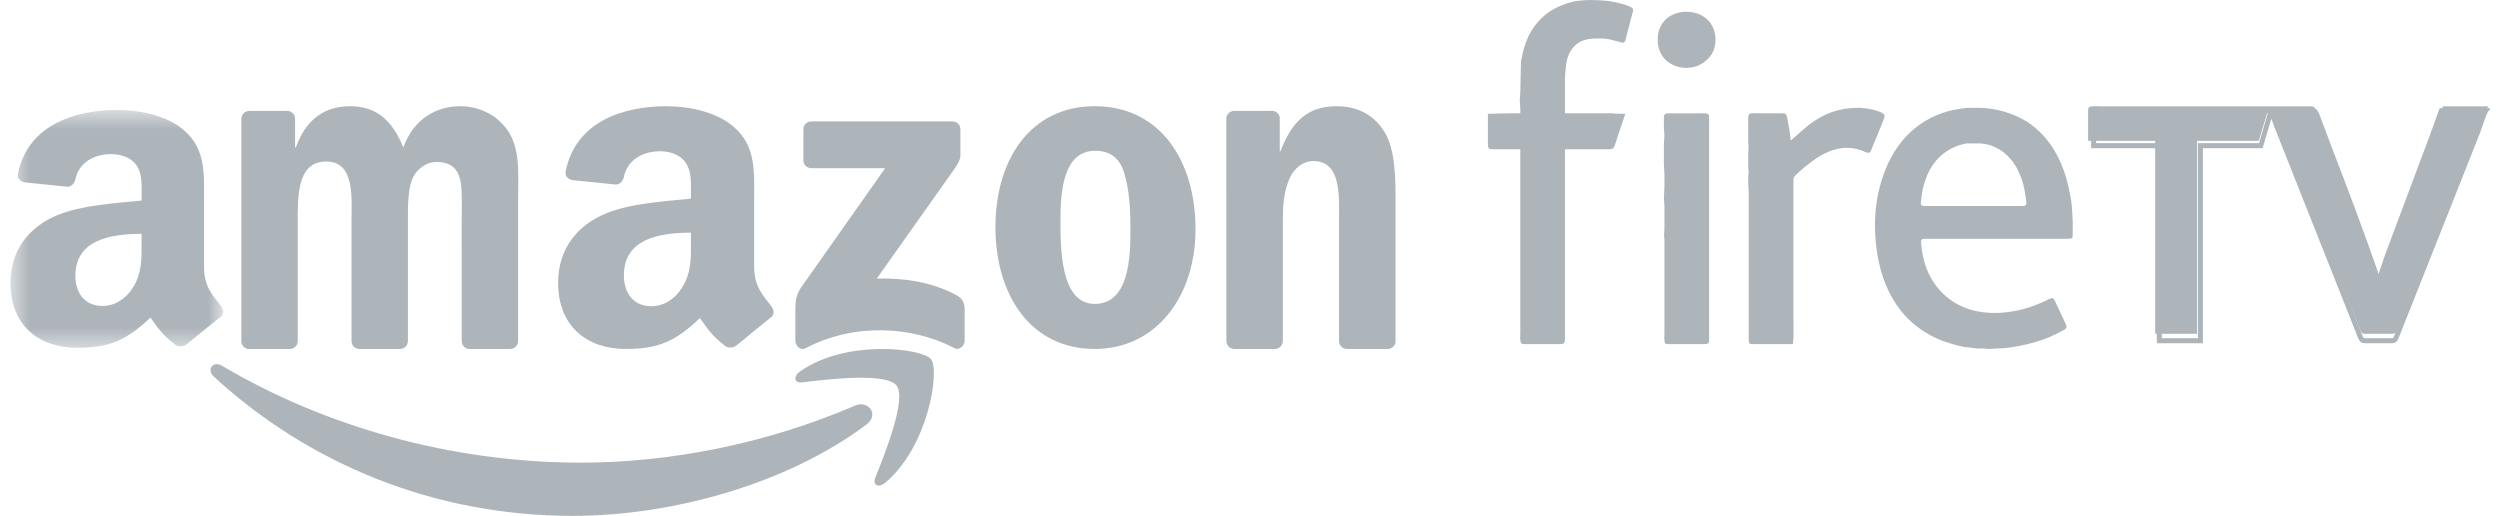 <svg width="126" height="26" viewBox="0 0 126 26" fill="none" xmlns="http://www.w3.org/2000/svg">
<path fill-rule="evenodd" clip-rule="evenodd" d="M43.671 21.395C39.666 24.401 33.862 26 28.863 26C21.857 26 15.548 23.365 10.774 18.98C10.4 18.635 10.734 18.165 11.184 18.431C16.335 21.481 22.705 23.317 29.284 23.317C33.721 23.317 38.599 22.38 43.089 20.443C43.765 20.151 44.333 20.897 43.671 21.395" fill="#ADB5BB"/>
<path fill-rule="evenodd" clip-rule="evenodd" d="M45.185 19.431C44.663 18.763 41.738 19.114 40.423 19.272C40.026 19.32 39.964 18.971 40.323 18.719C42.657 17.079 46.48 17.552 46.924 18.102C47.372 18.656 46.807 22.493 44.62 24.325C44.284 24.606 43.964 24.456 44.113 24.084C44.605 22.854 45.707 20.1 45.185 19.431" fill="#ADB5BB"/>
<path fill-rule="evenodd" clip-rule="evenodd" d="M40.491 8.082V6.515C40.493 6.276 40.674 6.118 40.893 6.119L47.995 6.118C48.222 6.118 48.404 6.281 48.404 6.513V7.857C48.402 8.083 48.21 8.377 47.869 8.844L44.191 14.038C45.556 14.006 47.001 14.209 48.241 14.898C48.521 15.054 48.596 15.284 48.618 15.51V17.182C48.618 17.412 48.363 17.679 48.095 17.54C45.909 16.407 43.009 16.284 40.592 17.554C40.344 17.684 40.086 17.421 40.086 17.19V15.601C40.086 15.347 40.091 14.912 40.35 14.524L44.612 8.477L40.901 8.477C40.675 8.477 40.493 8.317 40.491 8.082" fill="#ADB5BB"/>
<path fill-rule="evenodd" clip-rule="evenodd" d="M14.607 17.588H12.534C12.337 17.575 12.179 17.419 12.163 17.219L12.165 5.994C12.165 5.769 12.344 5.59 12.565 5.59L14.495 5.589C14.697 5.6 14.859 5.761 14.872 5.967V7.432H14.911C15.414 6.015 16.362 5.353 17.639 5.353C18.935 5.353 19.748 6.015 20.328 7.432C20.831 6.015 21.973 5.353 23.192 5.353C24.062 5.353 25.01 5.731 25.591 6.581C26.248 7.526 26.113 8.896 26.113 10.101L26.112 17.184C26.112 17.408 25.933 17.588 25.712 17.588H23.642C23.433 17.574 23.27 17.401 23.27 17.185L23.269 11.234C23.269 10.763 23.308 9.582 23.211 9.133C23.056 8.377 22.592 8.164 21.992 8.164C21.489 8.164 20.966 8.518 20.754 9.085C20.541 9.652 20.56 10.597 20.56 11.234V17.184C20.56 17.408 20.381 17.588 20.161 17.588H18.09C17.882 17.574 17.718 17.401 17.718 17.185L17.716 11.234C17.716 9.983 17.909 8.141 16.439 8.141C14.949 8.141 15.007 9.935 15.007 11.234L15.007 17.184C15.007 17.408 14.828 17.588 14.607 17.588" fill="#ADB5BB"/>
<path fill-rule="evenodd" clip-rule="evenodd" d="M55.191 7.601C53.552 7.601 53.448 9.755 53.448 11.1C53.448 12.444 53.428 15.317 55.17 15.317C56.893 15.317 56.975 13 56.975 11.587C56.975 10.66 56.934 9.548 56.643 8.667C56.394 7.902 55.896 7.601 55.191 7.601M55.171 5.353C58.47 5.353 60.254 8.088 60.254 11.563C60.254 14.923 58.283 17.588 55.171 17.588C51.934 17.588 50.17 14.853 50.17 11.447C50.17 8.018 51.954 5.353 55.171 5.353" fill="#ADB5BB"/>
<path fill-rule="evenodd" clip-rule="evenodd" d="M64.251 17.588H62.181C61.973 17.574 61.809 17.401 61.809 17.185L61.805 5.957C61.822 5.751 61.995 5.59 62.204 5.59L64.131 5.589C64.312 5.6 64.462 5.73 64.5 5.904V7.621H64.539C65.121 6.085 65.935 5.353 67.37 5.353C68.301 5.353 69.213 5.707 69.794 6.676C70.337 7.574 70.337 9.085 70.337 10.172V17.235C70.314 17.434 70.144 17.588 69.939 17.588H67.857C67.664 17.575 67.509 17.426 67.487 17.235V11.141C67.487 9.912 67.623 8.117 66.188 8.117C65.683 8.117 65.218 8.471 64.985 9.014C64.694 9.699 64.655 10.384 64.655 11.141V17.184C64.652 17.408 64.472 17.588 64.251 17.588" fill="#ADB5BB"/>
<path fill-rule="evenodd" clip-rule="evenodd" d="M37.112 17.409C36.963 17.536 36.745 17.544 36.576 17.459C35.822 16.868 35.686 16.595 35.274 16.032C34.027 17.229 33.144 17.588 31.529 17.588C29.616 17.588 28.129 16.476 28.129 14.251C28.129 12.514 29.128 11.332 30.551 10.752C31.784 10.242 33.505 10.15 34.823 10.011V9.733C34.823 9.223 34.865 8.621 34.546 8.18C34.27 7.786 33.739 7.624 33.271 7.624C32.405 7.624 31.635 8.042 31.445 8.909C31.406 9.102 31.257 9.293 31.051 9.303L28.849 9.078C28.663 9.039 28.457 8.898 28.51 8.631C29.017 6.113 31.429 5.353 33.59 5.353C34.695 5.353 36.14 5.631 37.011 6.419C38.117 7.392 38.01 8.69 38.01 10.104V13.439C38.01 14.442 38.452 14.882 38.867 15.423C39.013 15.618 39.045 15.849 38.86 15.992C38.396 16.358 37.572 17.033 37.118 17.414L37.112 17.409ZM34.824 12.189C34.824 13.024 34.845 13.718 34.398 14.46C34.037 15.062 33.463 15.434 32.826 15.434C31.955 15.434 31.445 14.808 31.445 13.88C31.445 12.057 33.18 11.726 34.824 11.726V12.189Z" fill="#ADB5BB"/>
<mask id="mask0" mask-type="alpha" maskUnits="userSpaceOnUse" x="0" y="5" width="12" height="13">
<path fill-rule="evenodd" clip-rule="evenodd" d="M0.529 5.542V17.53H11.249V5.542H0.529V5.542Z" fill="white"/>
</mask>
<g mask="url(#mask0)">
<path fill-rule="evenodd" clip-rule="evenodd" d="M9.398 17.354C9.249 17.479 9.035 17.487 8.868 17.403C8.122 16.824 7.989 16.556 7.582 16.005C6.351 17.178 5.479 17.53 3.885 17.53C1.997 17.53 0.528 16.44 0.528 14.261C0.528 12.558 1.514 11.4 2.92 10.832C4.137 10.333 5.836 10.242 7.137 10.105V9.833C7.137 9.333 7.179 8.744 6.864 8.312C6.591 7.926 6.066 7.767 5.605 7.767C4.75 7.767 3.989 8.177 3.803 9.026C3.764 9.216 3.617 9.403 3.413 9.413L1.24 9.192C1.056 9.153 0.852 9.016 0.905 8.753C1.404 6.287 3.785 5.542 5.92 5.542C7.011 5.542 8.438 5.814 9.298 6.587C10.388 7.54 10.284 8.812 10.284 10.197V13.464C10.284 14.448 10.72 14.879 11.13 15.408C11.273 15.6 11.305 15.826 11.123 15.966C10.665 16.325 9.85 16.986 9.403 17.359L9.398 17.354ZM7.136 12.24C7.136 13.058 7.157 13.738 6.717 14.465C6.36 15.055 5.794 15.419 5.164 15.419C4.304 15.419 3.8 14.806 3.8 13.897C3.8 12.111 5.514 11.786 7.136 11.786V12.24Z" fill="#ADB5BB"/>
</g>
<path fill-rule="evenodd" clip-rule="evenodd" d="M99.116 7.227H99.707C100.623 7.229 101.377 7.859 101.738 8.651C101.94 9.095 102.013 9.384 102.084 9.861C102.099 9.961 102.167 10.288 102.084 10.352C102.033 10.391 101.91 10.384 101.847 10.383H97.286H96.977C96.739 10.376 96.819 10.216 96.836 10.026C96.871 9.631 96.93 9.383 97.063 9.008C97.398 8.068 98.109 7.414 99.116 7.227V7.227ZM85.814 5.708C85.74 5.707 85.671 5.711 85.632 5.712H84.001C83.954 5.732 83.927 5.733 83.895 5.777C83.852 5.837 83.859 5.965 83.859 6.038V6.478L83.886 6.836L83.859 7.248V8.211L83.887 8.788V9.449L83.859 9.971L83.887 10.384V11.539L83.868 11.842L83.887 12.117V14.895V16.765C83.887 16.866 83.86 17.259 83.932 17.315C83.977 17.349 84.084 17.343 84.14 17.343H85.857C85.929 17.343 86.04 17.352 86.094 17.299C86.148 17.246 86.138 17.138 86.139 17.068V8.348V5.983C86.139 5.924 86.145 5.824 86.11 5.775C86.073 5.722 85.937 5.709 85.814 5.708V5.708ZM99.116 5.435L98.496 5.529C97.661 5.706 96.926 6.073 96.301 6.645C95.059 7.781 94.502 9.667 94.499 11.292C94.496 13.339 95.098 15.502 96.948 16.692C97.429 17 97.727 17.132 98.271 17.302C98.535 17.384 98.814 17.462 99.088 17.5L99.313 17.516C99.465 17.535 99.506 17.561 99.679 17.564H99.989L100.214 17.588L100.692 17.563C101.49 17.555 102.831 17.239 103.536 16.878L103.986 16.648C104.04 16.617 104.124 16.572 104.148 16.513C104.179 16.438 104.069 16.238 104.034 16.16L103.646 15.335C103.61 15.262 103.536 15.07 103.468 15.036C103.381 14.992 103.147 15.137 103.057 15.178C102.712 15.336 102.355 15.477 101.987 15.575C100.938 15.853 99.741 15.879 98.75 15.383C97.843 14.928 97.218 14.093 96.973 13.135C96.906 12.873 96.848 12.607 96.834 12.337C96.831 12.26 96.795 12.137 96.853 12.078C96.905 12.026 97.019 12.034 97.089 12.034H102.747H104.211C104.454 12.034 104.464 12.024 104.465 11.787V11.182L104.437 10.659C104.431 10.264 104.342 9.834 104.258 9.449C103.97 8.128 103.321 6.868 102.128 6.115C101.483 5.707 100.533 5.434 99.763 5.435H99.285H99.116ZM93.618 5.433C92.654 5.441 91.888 5.733 91.122 6.327L90.249 7.083C90.249 6.865 90.15 6.325 90.103 6.093C90.087 6.016 90.059 5.805 90.007 5.756C89.947 5.699 89.821 5.708 89.742 5.708H88.616C88.52 5.708 88.25 5.692 88.178 5.74C88.096 5.795 88.11 5.925 88.11 6.01V7.138L88.128 7.386L88.111 7.688V8.459L88.133 8.679L88.111 8.871V9.284L88.135 9.696V10.549V10.962V11.457V14.977V16.766C88.138 16.867 88.111 17.26 88.183 17.315C88.228 17.35 88.335 17.343 88.391 17.343H90.362C90.41 16.989 90.39 16.627 90.39 16.27V14.538V9.146C90.39 9.073 90.384 8.993 90.419 8.926C90.466 8.834 90.875 8.484 90.982 8.398C91.482 7.996 91.972 7.648 92.614 7.505L92.896 7.453H93.172C93.461 7.461 93.672 7.525 93.937 7.628C94.018 7.66 94.171 7.744 94.247 7.672C94.297 7.624 94.413 7.304 94.445 7.221L94.655 6.726L94.84 6.258C94.879 6.168 95.014 5.878 94.975 5.795C94.933 5.705 94.76 5.643 94.669 5.609C94.407 5.513 93.992 5.436 93.712 5.433C93.68 5.433 93.649 5.433 93.618 5.433V5.433ZM84.962 0.591C84.904 0.591 84.846 0.594 84.788 0.6C84.367 0.667 84.011 0.834 83.773 1.197C83.596 1.467 83.545 1.735 83.549 2.049C83.557 2.758 84.042 3.302 84.759 3.401C84.894 3.419 84.957 3.434 85.097 3.417C85.39 3.382 85.544 3.352 85.801 3.193C85.989 3.076 86.213 2.849 86.313 2.655C86.573 2.145 86.492 1.42 86.077 1.009C85.783 0.717 85.372 0.589 84.962 0.591V0.591ZM80.157 5.62308e-05C79.946 0.001 79.744 0.013 79.551 0.041C79.224 0.068 78.772 0.221 78.481 0.369C78.173 0.526 77.982 0.646 77.726 0.883C77.144 1.42 76.831 2.143 76.7 2.902L76.656 3.122L76.623 4.663L76.595 5.075L76.623 5.488V5.708H76.144L74.99 5.735V7.276C74.992 7.528 75.063 7.523 75.3 7.523H76.623V15.06V16.765C76.623 16.883 76.588 17.25 76.688 17.315C76.74 17.349 76.843 17.343 76.904 17.343H78.594C78.837 17.343 78.875 17.306 78.875 17.068V7.523H81.043C81.358 7.523 81.333 7.47 81.474 7.056L81.915 5.732H81.522L81.184 5.708H79.692H78.875V3.892L78.901 3.562C78.929 3.159 78.99 2.764 79.256 2.435C79.64 1.957 80.108 1.937 80.677 1.939C80.798 1.94 80.98 1.959 81.099 1.979L81.578 2.097C81.642 2.116 81.764 2.165 81.827 2.145C81.937 2.109 81.961 1.872 81.984 1.774L82.244 0.784C82.268 0.679 82.35 0.5 82.27 0.41C82.216 0.348 82.052 0.293 81.972 0.262C81.675 0.161 81.368 0.099 81.015 0.043C80.714 0.017 80.429 -0.001 80.157 5.62308e-05V5.62308e-05Z" fill="#ADB5BB"/>
<path fill-rule="evenodd" clip-rule="evenodd" d="M105.656 5.353C105.504 5.351 105.33 5.357 105.285 5.402C105.233 5.454 105.242 5.562 105.241 5.631V7.101H108.621V16.823H110.736V7.101H113.841L114.335 5.467C114.472 5.555 114.609 6.009 114.676 6.175L115.412 7.973L118.188 14.754L118.825 16.306C118.869 16.416 118.976 16.741 119.067 16.796C119.123 16.829 119.216 16.823 119.281 16.823H120.545C120.61 16.822 120.673 16.824 120.726 16.78C120.798 16.72 120.943 16.31 120.992 16.197L121.853 14.1L124.215 8.327L124.985 6.448C125.066 6.245 125.305 5.499 125.408 5.358H123.127L122.607 6.747L121.38 9.906L120.364 12.548L120.034 13.474L119.885 13.855C119.117 11.657 118.265 9.484 117.407 7.319L116.834 5.849C116.795 5.744 116.698 5.439 116.61 5.386C116.554 5.353 116.46 5.358 116.396 5.358H107.851H105.873C105.83 5.358 105.747 5.355 105.656 5.353" fill="#ADB5BB"/>
<path fill-rule="evenodd" clip-rule="evenodd" d="M108.956 17.045H110.78V7.214H113.855L114.297 5.707H106.139C106.118 5.707 106.088 5.706 106.052 5.705L105.924 5.701C105.698 5.697 105.647 5.719 105.639 5.723C105.643 5.729 105.643 5.794 105.644 5.825L105.644 7.214H108.956V17.045ZM114.611 5.707C114.689 5.828 114.757 6.012 114.833 6.227C114.851 6.279 114.867 6.324 114.88 6.358L118.975 16.68C119.003 16.758 119.089 16.996 119.136 17.038C119.151 17.046 119.219 17.046 119.253 17.045H120.516C120.576 17.044 120.6 17.042 120.613 17.03C120.649 16.987 120.748 16.728 120.79 16.617C120.81 16.563 120.828 16.517 120.84 16.489L124.751 6.633C124.775 6.572 124.813 6.46 124.857 6.331C124.943 6.079 125.019 5.861 125.082 5.707H123.133L122.653 7.028L120.455 12.894L120.133 13.828L119.863 14.541L119.752 14.212C118.985 11.95 118.132 9.71 117.325 7.608L116.742 6.059C116.716 5.984 116.636 5.755 116.59 5.713C116.576 5.706 116.508 5.706 116.475 5.706L114.611 5.707ZM119.238 17.3C119.155 17.3 119.071 17.295 119.004 17.254C118.909 17.195 118.841 17.045 118.741 16.769L118.714 16.696L114.649 6.453C114.635 6.417 114.618 6.369 114.598 6.313C114.573 6.241 114.524 6.102 114.474 5.985L114.038 7.469H111.027V17.299H108.705V7.469H105.393L105.393 5.828C105.392 5.744 105.391 5.617 105.473 5.533C105.538 5.467 105.665 5.443 105.925 5.447C105.973 5.447 106.019 5.449 106.058 5.45C106.091 5.451 106.118 5.452 106.137 5.452H116.45C116.544 5.451 116.645 5.45 116.723 5.498C116.818 5.556 116.885 5.711 116.977 5.974L116.996 6.03L117.557 7.516C118.326 9.517 119.136 11.646 119.875 13.802L119.899 13.739L120.221 12.806L122.42 6.938L122.96 5.452H125.525L125.382 5.654C125.323 5.738 125.179 6.161 125.092 6.414C125.047 6.549 125.007 6.664 124.982 6.728L121.069 16.587C121.057 16.616 121.041 16.659 121.022 16.71C120.904 17.02 120.84 17.168 120.773 17.226C120.69 17.296 120.598 17.298 120.53 17.299L119.277 17.299C119.264 17.3 119.251 17.3 119.238 17.3V17.3Z" fill="#ADB5BB"/>
</svg>
